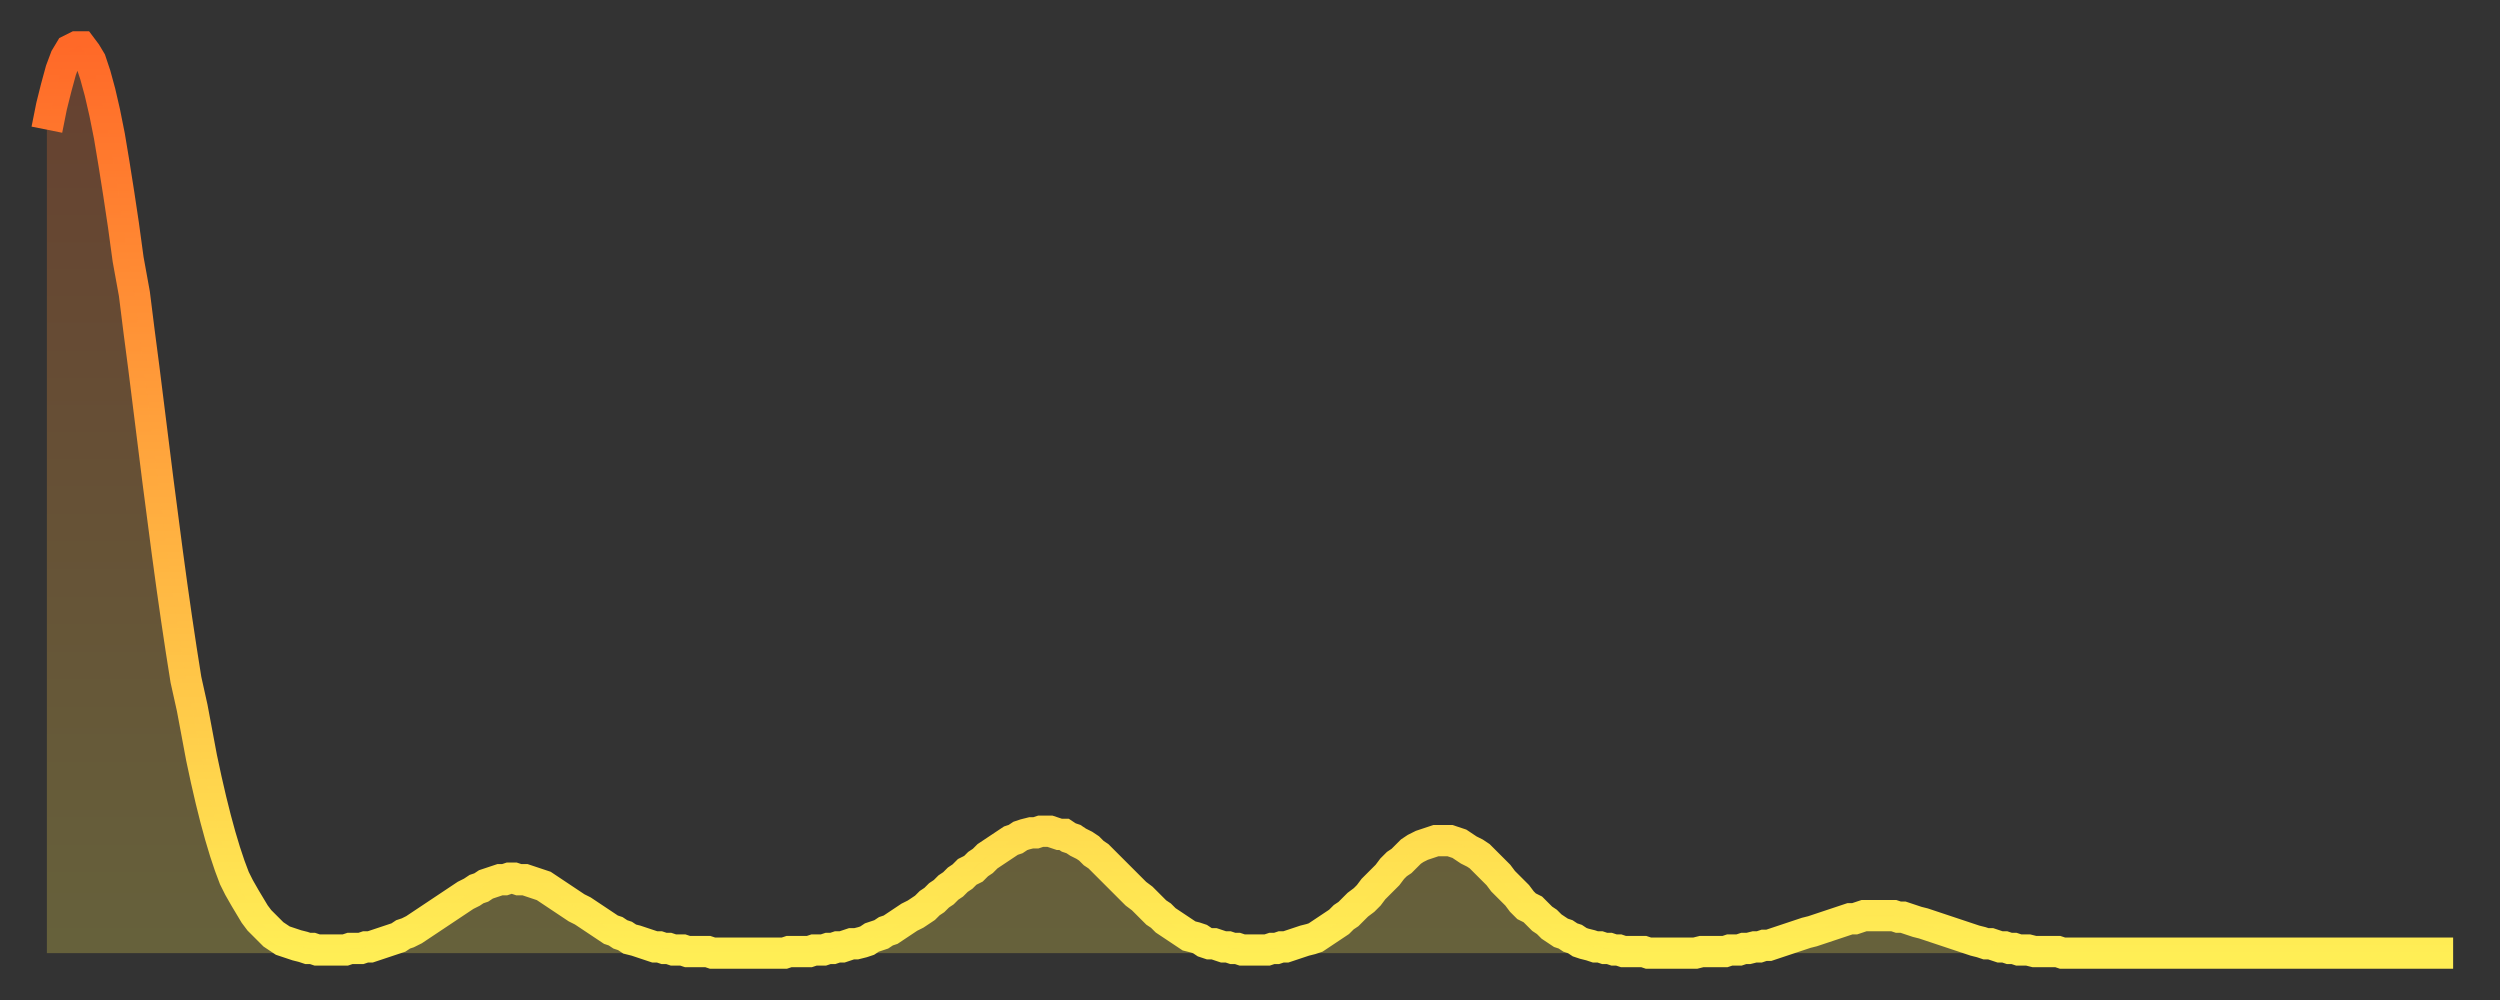 <?xml version="1.0" encoding="utf-8" ?>
<svg baseProfile="full" height="64" version="1.1" width="160" xmlns="http://www.w3.org/2000/svg" xmlns:ev="http://www.w3.org/2001/xml-events" xmlns:xlink="http://www.w3.org/1999/xlink"><rect width="100%" height="100%" fill="#333333" stroke="none"/><defs><linearGradient id="id4492136" x1="0" x2="0" y1="0" y2="1"><stop offset="0%" stop-color="#ff6928" /><stop offset="50%" stop-color="#ffac3f" /><stop offset="100%" stop-color="#ffee55" /></linearGradient></defs><g transform="translate(3,3)"><g><path d="M 0.0 5.3 0.3 3.8 0.6 2.6 0.9 1.5 1.2 0.7 1.5 0.2 1.9 0.0 2.2 0.0 2.5 0.4 2.8 0.9 3.1 1.8 3.4 2.9 3.7 4.2 4.0 5.7 4.3 7.5 4.6 9.4 4.9 11.4 5.2 13.6 5.6 15.8 5.9 18.2 6.2 20.5 6.5 22.9 6.8 25.3 7.1 27.7 7.4 30.0 7.7 32.3 8.0 34.5 8.3 36.6 8.6 38.6 8.9 40.5 9.3 42.3 9.6 43.9 9.9 45.5 10.2 46.9 10.5 48.2 10.8 49.4 11.1 50.5 11.4 51.5 11.7 52.4 12.0 53.2 12.3 53.8 12.7 54.5 13.0 55.0 13.3 55.5 13.6 55.9 13.9 56.2 14.2 56.5 14.5 56.8 14.8 57.0 15.1 57.2 15.4 57.3 15.7 57.4 16.0 57.5 16.4 57.6 16.7 57.7 17.0 57.7 17.3 57.8 17.6 57.8 17.9 57.8 18.2 57.8 18.5 57.8 18.8 57.8 19.1 57.8 19.4 57.7 19.8 57.7 20.1 57.7 20.4 57.6 20.7 57.6 21.0 57.5 21.3 57.4 21.6 57.3 21.9 57.2 22.2 57.1 22.5 57.0 22.8 56.8 23.1 56.7 23.5 56.5 23.8 56.3 24.1 56.1 24.4 55.9 24.7 55.7 25.0 55.5 25.3 55.3 25.6 55.1 25.9 54.9 26.2 54.7 26.5 54.5 26.8 54.3 27.2 54.1 27.5 53.9 27.8 53.8 28.1 53.6 28.4 53.5 28.7 53.4 29.0 53.3 29.3 53.3 29.6 53.2 29.9 53.2 30.2 53.3 30.6 53.3 30.9 53.4 31.2 53.5 31.5 53.6 31.8 53.7 32.1 53.9 32.4 54.1 32.7 54.3 33.0 54.5 33.3 54.7 33.6 54.9 33.9 55.1 34.3 55.3 34.6 55.5 34.9 55.7 35.2 55.9 35.5 56.1 35.8 56.3 36.1 56.5 36.4 56.6 36.7 56.8 37.0 56.9 37.3 57.1 37.7 57.2 38.0 57.3 38.3 57.4 38.6 57.5 38.9 57.6 39.2 57.6 39.5 57.7 39.8 57.7 40.1 57.8 40.4 57.8 40.7 57.8 41.0 57.9 41.4 57.9 41.7 57.9 42.0 57.9 42.3 57.9 42.6 58.0 42.9 58.0 43.2 58.0 43.5 58.0 43.8 58.0 44.1 58.0 44.4 58.0 44.7 58.0 45.1 58.0 45.4 58.0 45.7 58.0 46.0 58.0 46.3 58.0 46.6 58.0 46.9 58.0 47.2 58.0 47.5 57.9 47.8 57.9 48.1 57.9 48.5 57.9 48.8 57.9 49.1 57.8 49.4 57.8 49.7 57.8 50.0 57.7 50.3 57.7 50.6 57.6 50.9 57.6 51.2 57.5 51.5 57.4 51.8 57.4 52.2 57.3 52.5 57.2 52.8 57.0 53.1 56.9 53.4 56.8 53.7 56.6 54.0 56.5 54.3 56.3 54.6 56.1 54.9 55.9 55.2 55.7 55.6 55.5 55.9 55.3 56.2 55.1 56.5 54.8 56.8 54.6 57.1 54.3 57.4 54.1 57.7 53.8 58.0 53.6 58.3 53.3 58.6 53.1 58.9 52.8 59.3 52.6 59.6 52.3 59.9 52.1 60.2 51.8 60.5 51.6 60.8 51.4 61.1 51.2 61.4 51.0 61.7 50.8 62.0 50.7 62.3 50.5 62.6 50.4 63.0 50.3 63.3 50.3 63.6 50.2 63.9 50.2 64.2 50.2 64.5 50.3 64.8 50.4 65.1 50.4 65.4 50.6 65.7 50.7 66.0 50.9 66.4 51.1 66.7 51.3 67.0 51.6 67.3 51.8 67.6 52.1 67.9 52.4 68.2 52.7 68.5 53.0 68.8 53.3 69.1 53.6 69.4 53.9 69.7 54.2 70.1 54.5 70.4 54.8 70.7 55.1 71.0 55.4 71.3 55.6 71.6 55.9 71.9 56.1 72.2 56.3 72.5 56.5 72.8 56.7 73.1 56.9 73.5 57.0 73.8 57.1 74.1 57.3 74.4 57.4 74.7 57.4 75.0 57.5 75.3 57.6 75.6 57.6 75.9 57.7 76.2 57.7 76.5 57.8 76.8 57.8 77.2 57.8 77.5 57.8 77.8 57.8 78.1 57.8 78.4 57.7 78.7 57.7 79.0 57.6 79.3 57.6 79.6 57.5 79.9 57.4 80.2 57.3 80.5 57.2 80.9 57.1 81.2 57.0 81.5 56.8 81.8 56.6 82.1 56.4 82.4 56.2 82.7 56.0 83.0 55.7 83.3 55.5 83.6 55.2 83.9 54.9 84.3 54.6 84.6 54.3 84.9 53.9 85.2 53.6 85.5 53.3 85.8 53.0 86.1 52.6 86.4 52.3 86.7 52.1 87.0 51.8 87.3 51.5 87.6 51.3 88.0 51.1 88.3 51.0 88.6 50.9 88.9 50.8 89.2 50.8 89.5 50.8 89.8 50.8 90.1 50.9 90.4 51.0 90.7 51.2 91.0 51.4 91.4 51.6 91.7 51.8 92.0 52.1 92.3 52.4 92.6 52.7 92.9 53.0 93.2 53.4 93.5 53.7 93.8 54.0 94.1 54.3 94.4 54.7 94.7 55.0 95.1 55.2 95.4 55.5 95.7 55.8 96.0 56.0 96.3 56.3 96.6 56.5 96.9 56.7 97.2 56.8 97.5 57.0 97.8 57.1 98.1 57.3 98.4 57.4 98.8 57.5 99.1 57.6 99.4 57.6 99.7 57.7 100.0 57.7 100.3 57.8 100.6 57.8 100.9 57.9 101.2 57.9 101.5 57.9 101.8 57.9 102.2 57.9 102.5 58.0 102.8 58.0 103.1 58.0 103.4 58.0 103.7 58.0 104.0 58.0 104.3 58.0 104.6 58.0 104.9 58.0 105.2 58.0 105.5 58.0 105.9 57.9 106.2 57.9 106.5 57.9 106.8 57.9 107.1 57.9 107.4 57.9 107.7 57.8 108.0 57.8 108.3 57.8 108.6 57.7 108.9 57.7 109.3 57.6 109.6 57.6 109.9 57.5 110.2 57.5 110.5 57.4 110.8 57.3 111.1 57.2 111.4 57.1 111.7 57.0 112.0 56.9 112.3 56.8 112.6 56.7 113.0 56.6 113.3 56.5 113.6 56.4 113.9 56.3 114.2 56.2 114.5 56.1 114.8 56.0 115.1 55.9 115.4 55.8 115.7 55.8 116.0 55.7 116.3 55.6 116.7 55.6 117.0 55.6 117.3 55.6 117.6 55.6 117.9 55.6 118.2 55.6 118.5 55.7 118.8 55.7 119.1 55.8 119.4 55.9 119.7 56.0 120.1 56.1 120.4 56.2 120.7 56.3 121.0 56.4 121.3 56.5 121.6 56.6 121.9 56.7 122.2 56.8 122.5 56.9 122.8 57.0 123.1 57.1 123.4 57.2 123.8 57.3 124.1 57.4 124.4 57.4 124.7 57.5 125.0 57.6 125.3 57.6 125.6 57.7 125.9 57.7 126.2 57.8 126.5 57.8 126.8 57.8 127.2 57.9 127.5 57.9 127.8 57.9 128.1 57.9 128.4 57.9 128.7 57.9 129.0 58.0 129.3 58.0 129.6 58.0 129.9 58.0 130.2 58.0 130.5 58.0 130.9 58.0 131.2 58.0 131.5 58.0 131.8 58.0 132.1 58.0 132.4 58.0 132.7 58.0 133.0 58.0 133.3 58.0 133.6 58.0 133.9 58.0 134.2 58.0 134.6 58.0 134.9 58.0 135.2 58.0 135.5 58.0 135.8 58.0 136.1 58.0 136.4 58.0 136.7 58.0 137.0 58.0 137.3 58.0 137.6 58.0 138.0 58.0 138.3 58.0 138.6 58.0 138.9 58.0 139.2 58.0 139.5 58.0 139.8 58.0 140.1 58.0 140.4 58.0 140.7 58.0 141.0 58.0 141.3 58.0 141.7 58.0 142.0 58.0 142.3 58.0 142.6 58.0 142.9 58.0 143.2 58.0 143.5 58.0 143.8 58.0 144.1 58.0 144.4 58.0 144.7 58.0 145.1 58.0 145.4 58.0 145.7 58.0 146.0 58.0 146.3 58.0 146.6 58.0 146.9 58.0 147.2 58.0 147.5 58.0 147.8 58.0 148.1 58.0 148.4 58.0 148.8 58.0 149.1 58.0 149.4 58.0 149.7 58.0 150.0 58.0 150.3 58.0 150.6 58.0 150.9 58.0 151.2 58.0 151.5 58.0 151.8 58.0 152.1 58.0 152.5 58.0 152.8 58.0 153.1 58.0 153.4 58.0 153.7 58.0 154.0 58.0" fill="none" id="graph-curve" opacity="1" stroke="url(#id4492136)" stroke-width="2" /><path d="M 0 58 L 0.0 5.3 0.3 3.8 0.6 2.6 0.9 1.5 1.2 0.7 1.5 0.2 1.9 0.0 2.2 0.0 2.5 0.4 2.8 0.9 3.1 1.8 3.4 2.9 3.7 4.2 4.0 5.7 4.3 7.5 4.6 9.4 4.9 11.4 5.2 13.6 5.6 15.8 5.9 18.2 6.2 20.5 6.5 22.9 6.8 25.3 7.1 27.7 7.4 30.0 7.7 32.3 8.0 34.5 8.3 36.6 8.6 38.6 8.9 40.5 9.3 42.3 9.6 43.9 9.9 45.5 10.2 46.9 10.5 48.2 10.8 49.4 11.1 50.5 11.4 51.5 11.7 52.4 12.0 53.2 12.3 53.8 12.7 54.5 13.0 55.0 13.3 55.5 13.6 55.9 13.9 56.2 14.2 56.5 14.5 56.8 14.8 57.0 15.1 57.2 15.4 57.3 15.7 57.4 16.0 57.5 16.4 57.6 16.7 57.7 17.0 57.7 17.3 57.8 17.6 57.8 17.9 57.8 18.2 57.8 18.5 57.8 18.8 57.8 19.1 57.8 19.4 57.7 19.8 57.7 20.1 57.7 20.4 57.6 20.7 57.6 21.0 57.5 21.3 57.4 21.6 57.3 21.9 57.2 22.2 57.1 22.5 57.0 22.8 56.8 23.1 56.7 23.5 56.5 23.8 56.3 24.1 56.1 24.4 55.9 24.7 55.7 25.0 55.5 25.3 55.3 25.6 55.1 25.9 54.9 26.2 54.7 26.5 54.5 26.8 54.3 27.2 54.1 27.5 53.9 27.8 53.8 28.1 53.6 28.4 53.5 28.7 53.4 29.0 53.3 29.3 53.3 29.6 53.2 29.9 53.2 30.2 53.3 30.6 53.3 30.9 53.4 31.2 53.5 31.5 53.6 31.8 53.7 32.1 53.9 32.4 54.1 32.7 54.3 33.0 54.5 33.3 54.7 33.6 54.9 33.9 55.1 34.3 55.3 34.6 55.5 34.9 55.7 35.2 55.9 35.5 56.1 35.8 56.3 36.1 56.5 36.4 56.6 36.7 56.8 37.0 56.9 37.3 57.1 37.7 57.2 38.0 57.3 38.3 57.4 38.6 57.5 38.9 57.6 39.2 57.6 39.5 57.7 39.8 57.7 40.1 57.8 40.4 57.8 40.7 57.8 41.0 57.9 41.4 57.9 41.7 57.9 42.0 57.9 42.3 57.9 42.6 58.0 42.9 58.0 43.2 58.0 43.5 58.0 43.8 58.0 44.1 58.0 44.4 58.0 44.7 58.0 45.1 58.0 45.4 58.0 45.7 58.0 46.0 58.0 46.3 58.0 46.6 58.0 46.9 58.0 47.2 58.0 47.5 57.9 47.8 57.9 48.1 57.9 48.5 57.9 48.8 57.9 49.1 57.8 49.4 57.8 49.7 57.8 50.0 57.7 50.3 57.7 50.6 57.6 50.9 57.6 51.2 57.5 51.5 57.4 51.8 57.4 52.2 57.3 52.5 57.2 52.8 57.0 53.1 56.9 53.4 56.8 53.7 56.6 54.0 56.5 54.3 56.3 54.6 56.1 54.9 55.9 55.2 55.7 55.6 55.5 55.9 55.3 56.2 55.1 56.5 54.8 56.8 54.6 57.1 54.3 57.4 54.1 57.7 53.8 58.0 53.6 58.3 53.3 58.6 53.1 58.9 52.8 59.3 52.6 59.6 52.3 59.9 52.1 60.2 51.8 60.5 51.6 60.8 51.4 61.1 51.2 61.4 51.0 61.7 50.8 62.0 50.7 62.3 50.5 62.6 50.4 63.0 50.3 63.3 50.3 63.6 50.2 63.9 50.2 64.2 50.2 64.5 50.3 64.8 50.4 65.1 50.4 65.4 50.6 65.7 50.7 66.0 50.9 66.4 51.1 66.7 51.3 67.0 51.6 67.3 51.8 67.6 52.1 67.9 52.4 68.2 52.7 68.5 53.0 68.8 53.3 69.1 53.6 69.4 53.9 69.7 54.2 70.1 54.5 70.4 54.8 70.7 55.1 71.0 55.4 71.3 55.6 71.6 55.9 71.9 56.1 72.2 56.3 72.5 56.5 72.8 56.7 73.1 56.9 73.5 57.0 73.8 57.1 74.1 57.3 74.4 57.4 74.7 57.4 75.0 57.5 75.3 57.6 75.6 57.6 75.9 57.7 76.2 57.7 76.5 57.8 76.8 57.8 77.2 57.8 77.5 57.8 77.8 57.8 78.1 57.8 78.4 57.7 78.7 57.7 79.0 57.6 79.3 57.6 79.6 57.5 79.9 57.4 80.2 57.3 80.5 57.2 80.9 57.1 81.2 57.0 81.5 56.8 81.8 56.6 82.1 56.4 82.4 56.2 82.7 56.0 83.0 55.7 83.3 55.5 83.6 55.2 83.9 54.9 84.3 54.6 84.6 54.3 84.9 53.9 85.2 53.6 85.5 53.3 85.8 53.0 86.1 52.6 86.4 52.3 86.7 52.1 87.0 51.8 87.3 51.5 87.6 51.3 88.0 51.1 88.3 51.0 88.6 50.9 88.9 50.8 89.2 50.8 89.5 50.8 89.8 50.8 90.1 50.9 90.4 51.0 90.7 51.2 91.0 51.4 91.4 51.6 91.7 51.8 92.0 52.1 92.3 52.4 92.6 52.7 92.9 53.0 93.2 53.4 93.5 53.7 93.8 54.0 94.1 54.3 94.4 54.7 94.7 55.0 95.1 55.2 95.4 55.5 95.7 55.8 96.0 56.0 96.3 56.3 96.6 56.5 96.9 56.7 97.2 56.8 97.5 57.0 97.8 57.1 98.1 57.3 98.4 57.4 98.8 57.5 99.1 57.6 99.4 57.6 99.7 57.7 100.0 57.7 100.3 57.8 100.6 57.8 100.9 57.9 101.2 57.9 101.5 57.9 101.8 57.9 102.2 57.9 102.5 58.0 102.8 58.0 103.1 58.0 103.4 58.0 103.7 58.0 104.0 58.0 104.3 58.0 104.6 58.0 104.9 58.0 105.2 58.0 105.5 58.0 105.9 57.9 106.2 57.9 106.5 57.9 106.8 57.9 107.1 57.9 107.4 57.9 107.7 57.8 108.0 57.8 108.3 57.8 108.6 57.7 108.9 57.7 109.3 57.6 109.6 57.6 109.9 57.5 110.2 57.5 110.5 57.4 110.8 57.3 111.1 57.2 111.4 57.1 111.7 57.0 112.0 56.9 112.3 56.8 112.6 56.7 113.0 56.6 113.3 56.5 113.6 56.4 113.9 56.3 114.2 56.2 114.5 56.1 114.8 56.0 115.1 55.9 115.4 55.8 115.7 55.8 116.0 55.7 116.3 55.6 116.7 55.6 117.0 55.6 117.3 55.6 117.6 55.6 117.9 55.6 118.2 55.6 118.5 55.7 118.8 55.7 119.1 55.8 119.4 55.9 119.7 56.0 120.1 56.1 120.4 56.2 120.7 56.3 121.0 56.4 121.3 56.5 121.6 56.6 121.9 56.7 122.2 56.8 122.5 56.9 122.8 57.0 123.1 57.1 123.4 57.2 123.8 57.3 124.1 57.4 124.4 57.4 124.7 57.5 125.0 57.6 125.3 57.6 125.6 57.7 125.9 57.7 126.2 57.8 126.5 57.8 126.8 57.8 127.2 57.9 127.5 57.9 127.8 57.9 128.1 57.9 128.4 57.9 128.7 57.9 129.0 58.0 129.3 58.0 129.6 58.0 129.9 58.0 130.2 58.0 130.5 58.0 130.9 58.0 131.2 58.0 131.5 58.0 131.8 58.0 132.1 58.0 132.4 58.0 132.7 58.0 133.0 58.0 133.3 58.0 133.6 58.0 133.9 58.0 134.2 58.0 134.6 58.0 134.9 58.0 135.2 58.0 135.5 58.0 135.8 58.0 136.1 58.0 136.4 58.0 136.7 58.0 137.0 58.0 137.3 58.0 137.6 58.0 138.0 58.0 138.3 58.0 138.6 58.0 138.9 58.0 139.2 58.0 139.5 58.0 139.8 58.0 140.1 58.0 140.4 58.0 140.7 58.0 141.0 58.0 141.3 58.0 141.7 58.0 142.0 58.0 142.3 58.0 142.6 58.0 142.9 58.0 143.2 58.0 143.5 58.0 143.8 58.0 144.1 58.0 144.4 58.0 144.7 58.0 145.1 58.0 145.4 58.0 145.7 58.0 146.0 58.0 146.3 58.0 146.6 58.0 146.9 58.0 147.2 58.0 147.5 58.0 147.8 58.0 148.1 58.0 148.4 58.0 148.8 58.0 149.1 58.0 149.4 58.0 149.7 58.0 150.0 58.0 150.3 58.0 150.6 58.0 150.9 58.0 151.2 58.0 151.5 58.0 151.8 58.0 152.1 58.0 152.5 58.0 152.8 58.0 153.1 58.0 153.4 58.0 153.7 58.0 154.0 58.0 154 58" fill="url(#id4492136)" fill-opacity=".25" id="graph-shadow" /></g></g></svg>